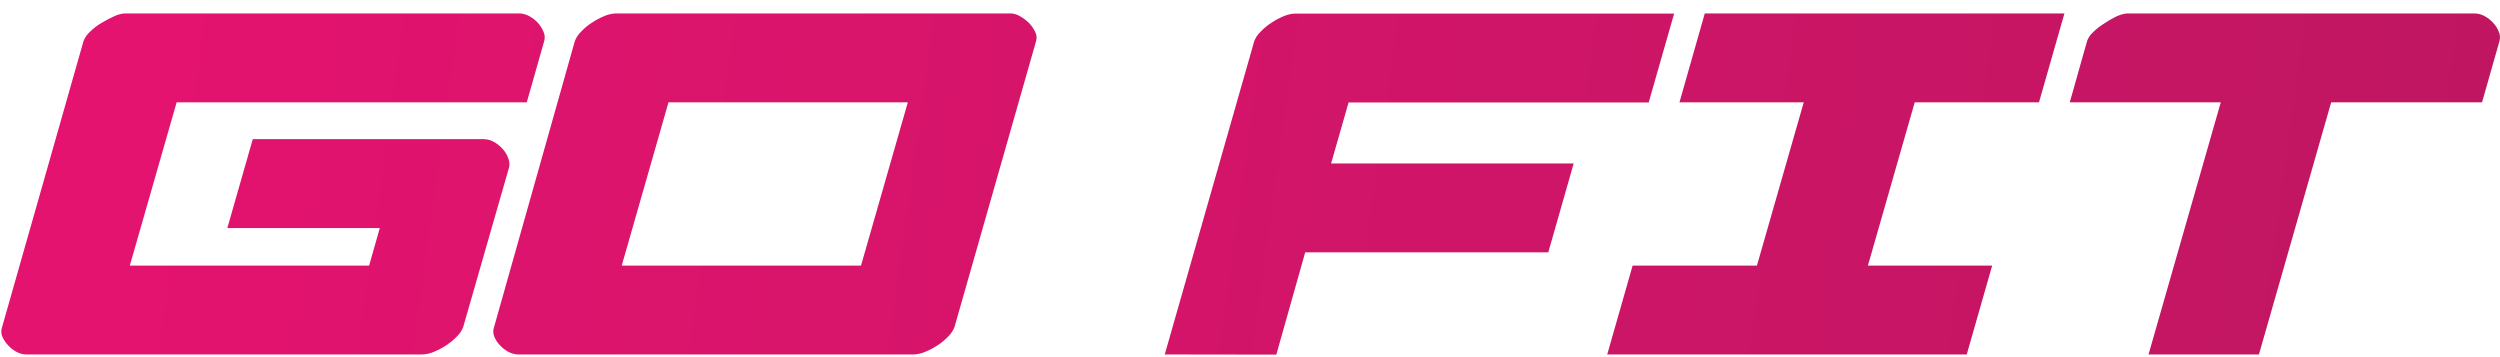 <?xml version="1.0" encoding="UTF-8"?> <svg xmlns="http://www.w3.org/2000/svg" width="112" height="16" viewBox="0 0 112 16" fill="none"><path d="M5.569 0.602C5.42 0.615 5.272 0.655 5.136 0.719C4.936 0.807 4.741 0.91 4.553 1.023C4.362 1.134 4.186 1.269 4.029 1.425C3.904 1.536 3.806 1.676 3.744 1.833L0.094 14.651C0.046 14.783 0.046 14.926 0.094 15.058C0.155 15.206 0.243 15.342 0.352 15.459C0.464 15.583 0.595 15.685 0.739 15.763C0.874 15.837 1.022 15.878 1.174 15.88H18.925C19.101 15.872 19.275 15.833 19.437 15.763C19.637 15.682 19.827 15.58 20.006 15.459C20.181 15.343 20.341 15.209 20.485 15.058C20.602 14.942 20.692 14.803 20.751 14.651L22.816 7.465C22.833 7.326 22.814 7.185 22.758 7.057C22.699 6.908 22.615 6.772 22.504 6.656C22.394 6.533 22.262 6.43 22.116 6.351C21.983 6.278 21.834 6.239 21.683 6.234H11.324L10.185 10.216H17.015L16.536 11.899H5.815L7.914 4.583H23.599L24.382 1.833C24.419 1.697 24.408 1.552 24.35 1.425C24.29 1.278 24.204 1.141 24.097 1.023C23.985 0.9 23.851 0.796 23.702 0.719C23.57 0.645 23.421 0.605 23.269 0.602H5.569Z" fill="url(#paint0_linear_265_833)"></path><path d="M27.58 0.602C27.407 0.61 27.236 0.65 27.076 0.719C26.876 0.801 26.685 0.903 26.506 1.023C26.33 1.135 26.169 1.271 26.026 1.425C25.909 1.54 25.816 1.678 25.755 1.833L22.135 14.651C22.086 14.781 22.086 14.927 22.135 15.058C22.194 15.208 22.279 15.343 22.388 15.459C22.501 15.583 22.632 15.685 22.777 15.763C22.91 15.836 23.059 15.876 23.21 15.88H40.935C41.112 15.872 41.285 15.833 41.447 15.763C41.647 15.682 41.837 15.58 42.017 15.459C42.192 15.345 42.353 15.211 42.496 15.058C42.611 14.942 42.703 14.803 42.761 14.651L46.419 1.833C46.458 1.695 46.442 1.549 46.374 1.425C46.303 1.276 46.206 1.139 46.09 1.023C45.967 0.903 45.831 0.801 45.681 0.719C45.568 0.653 45.442 0.612 45.312 0.602H27.58ZM29.949 4.583H40.671L38.573 11.899H27.853L29.949 4.583Z" fill="url(#paint1_linear_265_833)"></path><path d="M58.02 0.608C57.845 0.616 57.674 0.656 57.515 0.724C57.315 0.806 57.124 0.907 56.945 1.029C56.77 1.142 56.609 1.277 56.466 1.431C56.347 1.543 56.255 1.68 56.194 1.832L52.181 15.88L57.179 15.887L58.473 11.304H69.363L70.501 7.322H59.633L60.416 4.591H73.861L75.001 0.608H58.02Z" fill="url(#paint2_linear_265_833)"></path><path d="M76.374 0.602L75.24 4.583H80.808L78.71 11.899H73.142L72.003 15.88H88.11L89.249 11.899H83.682L85.78 4.583H91.347L92.486 0.602H76.374Z" fill="url(#paint3_linear_265_833)"></path><path d="M95.27 0.602C95.092 0.626 94.918 0.681 94.759 0.764C94.573 0.859 94.393 0.963 94.221 1.082C94.054 1.19 93.897 1.315 93.756 1.457C93.643 1.56 93.556 1.688 93.503 1.833L92.726 4.583H99.491L96.254 15.88H101.2L104.437 4.583H111.196L111.979 1.833C112.015 1.697 112.005 1.552 111.947 1.425C111.889 1.276 111.804 1.139 111.694 1.023C111.582 0.901 111.452 0.797 111.305 0.719C111.172 0.646 111.024 0.607 110.873 0.602H95.27Z" fill="url(#paint4_linear_265_833)"></path><defs><linearGradient id="paint0_linear_265_833" x1="0.949" y1="6.685" x2="111.641" y2="21.968" gradientUnits="userSpaceOnUse"><stop stop-color="#E51370"></stop><stop offset="1" stop-color="#BF1661"></stop></linearGradient><linearGradient id="paint1_linear_265_833" x1="1.361" y1="3.701" x2="112.053" y2="18.984" gradientUnits="userSpaceOnUse"><stop stop-color="#E51370"></stop><stop offset="1" stop-color="#BF1661"></stop></linearGradient><linearGradient id="paint2_linear_265_833" x1="1.909" y1="-0.272" x2="112.601" y2="15.011" gradientUnits="userSpaceOnUse"><stop stop-color="#E51370"></stop><stop offset="1" stop-color="#BF1661"></stop></linearGradient><linearGradient id="paint3_linear_265_833" x1="2.258" y1="-2.802" x2="112.951" y2="12.481" gradientUnits="userSpaceOnUse"><stop stop-color="#E51370"></stop><stop offset="1" stop-color="#BF1661"></stop></linearGradient><linearGradient id="paint4_linear_265_833" x1="2.658" y1="-5.693" x2="113.35" y2="9.59" gradientUnits="userSpaceOnUse"><stop stop-color="#E51370"></stop><stop offset="1" stop-color="#BF1661"></stop></linearGradient></defs></svg> 